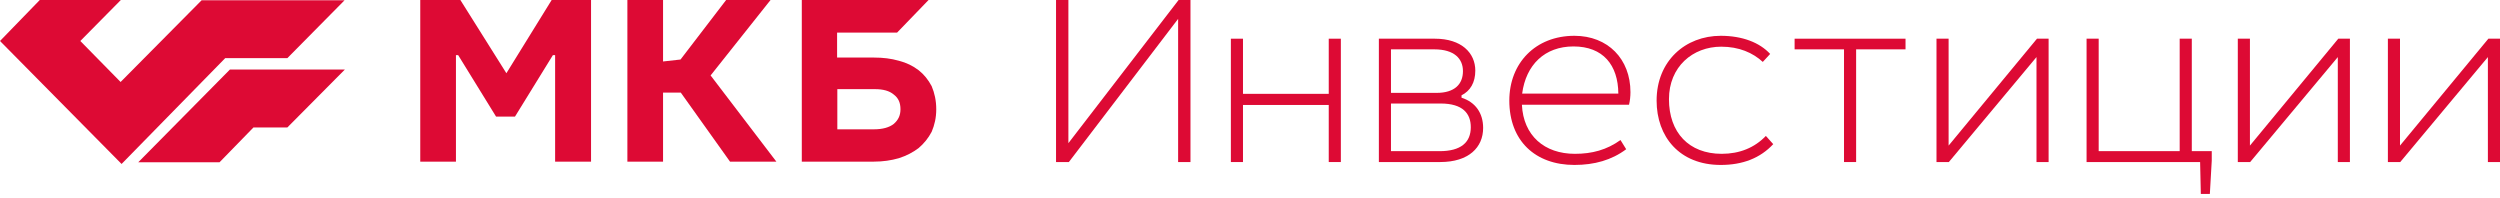 <svg width="278" height="22" viewBox="0 0 278 22" fill="none" xmlns="http://www.w3.org/2000/svg">
<path d="M117.431 0V18.019H118.857L131.007 2.098V18.019H132.381V0H131.06L118.805 15.921V0H117.431Z" fill="#DD0A34"/>
<path d="M136.873 4.303V18.019H138.22V11.672H147.756V18.019H149.103V4.303H147.756V10.435H138.22V4.303H136.873Z" fill="#DD0A34"/>
<path d="M153.33 4.303V18.019H160.144C163.34 18.019 164.925 16.379 164.925 14.227C164.925 12.56 164.054 11.35 162.522 10.865V10.597C163.499 10.112 164.054 9.171 164.054 7.853C164.054 5.89 162.522 4.303 159.563 4.303H153.33ZM154.677 11.511H160.197C162.654 11.511 163.552 12.614 163.552 14.146C163.552 15.841 162.442 16.809 160.092 16.809H154.677V11.511ZM154.677 5.487H159.484C161.729 5.487 162.68 6.535 162.68 7.907C162.68 9.359 161.756 10.328 159.748 10.328H154.677V5.487Z" fill="#DD0A34"/>
<path d="M181.148 11.645C181.254 11.215 181.307 10.704 181.307 10.247C181.307 6.562 178.798 3.981 175.073 3.981C170.742 3.981 167.836 7.02 167.836 11.188C167.836 15.652 170.715 18.342 175.073 18.342C177.292 18.342 179.22 17.804 180.831 16.594L180.198 15.572C178.666 16.674 177.028 17.105 175.126 17.105C171.745 17.105 169.395 15.088 169.236 11.645H181.148ZM169.263 10.408C169.685 7.208 171.772 5.164 174.968 5.164C178.269 5.164 179.933 7.235 179.96 10.408H169.263Z" fill="#DD0A34"/>
<path d="M196.841 5.998C195.679 4.734 193.75 3.981 191.347 3.981C187.411 3.981 184.215 6.778 184.215 11.188C184.215 15.195 186.751 18.342 191.347 18.342C193.777 18.342 195.731 17.589 197.184 16.029L196.365 15.115C195.098 16.433 193.434 17.105 191.453 17.105C187.808 17.105 185.589 14.738 185.589 11.027C185.589 7.423 188.23 5.191 191.4 5.191C193.381 5.191 194.913 5.863 196.022 6.885L196.841 5.998Z" fill="#DD0A34"/>
<path d="M199.56 4.303V5.487H205.054V18.019H206.401V5.487H211.894V4.303H199.56Z" fill="#DD0A34"/>
<path d="M227.805 18.019V4.303H226.511L216.685 16.19V4.303H215.338V18.019H216.712L226.458 6.347V18.019H227.805Z" fill="#DD0A34"/>
<path d="M232.027 4.303V18.019H244.652L244.732 21.569H245.735L245.947 17.858V16.809H243.728V4.303H242.381V16.809H233.374V4.303H232.027Z" fill="#DD0A34"/>
<path d="M261.311 18.019V4.303H260.017L250.192 16.19V4.303H248.844V18.019H250.218L259.964 6.347V18.019H261.311Z" fill="#DD0A34"/>
<path d="M278 18.019V4.303H276.706L266.88 16.19V4.303H265.533V18.019H266.907L276.653 6.347V18.019H278Z" fill="#DD0A34"/>
<path d="M51.193 0H46.733V17.974H50.701V6.128H50.947L55.161 12.963H57.268L61.482 6.128H61.729V17.974H65.724V0H61.346L56.31 8.143L51.193 0Z" fill="#DD0A34"/>
<path d="M73.731 0H69.765V17.974H73.731V10.294H75.701L81.178 17.974H86.332L79.019 8.388L85.684 0H80.746L75.674 6.618L73.731 6.836V0Z" fill="#DD0A34"/>
<path d="M103.256 0H89.16V17.974H97.169C98.184 17.974 99.091 17.838 99.946 17.593C100.8 17.321 101.521 16.939 102.135 16.477C102.749 15.959 103.23 15.36 103.603 14.652C103.924 13.889 104.111 13.1 104.111 12.146C104.111 11.193 103.924 10.349 103.603 9.586C103.23 8.878 102.749 8.279 102.162 7.816C101.521 7.326 100.8 6.972 99.946 6.754C99.091 6.509 98.184 6.4 97.169 6.4H93.085V3.622H99.759L103.256 0ZM93.111 14.38V9.913H97.303C98.21 9.913 98.905 10.104 99.385 10.512C99.892 10.894 100.133 11.411 100.133 12.146C100.133 12.827 99.892 13.345 99.385 13.78C98.905 14.162 98.157 14.38 97.196 14.38H93.111Z" fill="#DD0A34"/>
<path d="M22.422 0.028L13.41 9.117L8.931 4.558L13.437 0H4.506H4.424L0 4.558L13.519 18.233L25.044 6.465H31.954L38.318 0.028H22.422Z" fill="#DD0A34"/>
<path d="M15.376 18.041L16.66 16.742L25.563 7.736H38.345L31.954 14.173H28.185L24.416 18.041H15.376Z" fill="#DD0A34"/>
</svg>
